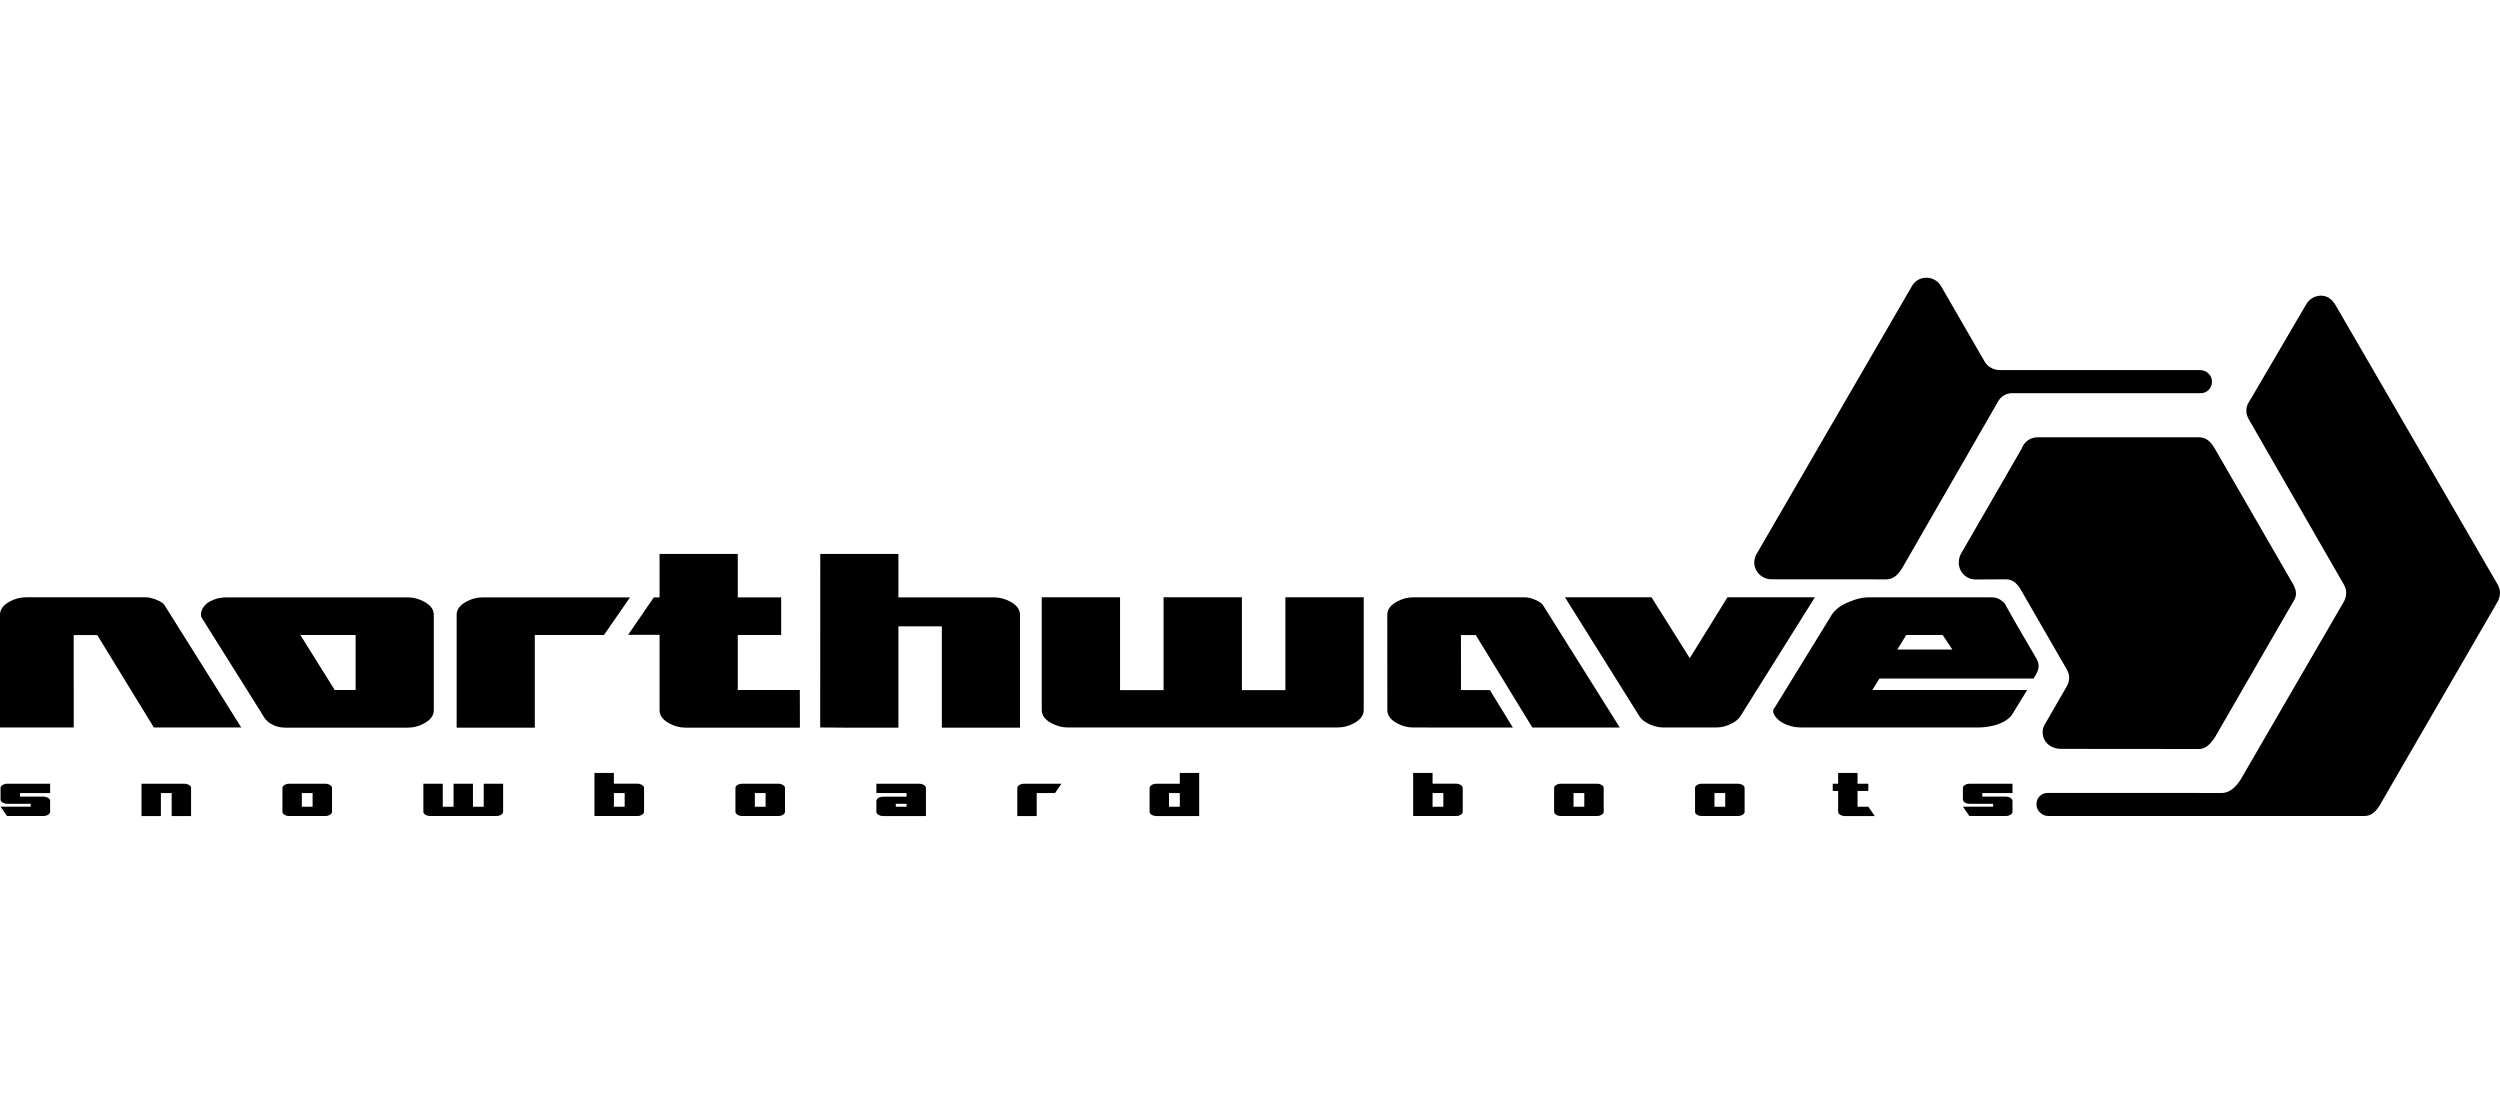 <?xml version="1.0" encoding="utf-8"?>
<!-- Generator: Adobe Illustrator 15.0.0, SVG Export Plug-In . SVG Version: 6.00 Build 0)  -->
<!DOCTYPE svg PUBLIC "-//W3C//DTD SVG 1.1//EN" "http://www.w3.org/Graphics/SVG/1.1/DTD/svg11.dtd">
<svg version="1.1" id="Layer_1" xmlns="http://www.w3.org/2000/svg" xmlns:xlink="http://www.w3.org/1999/xlink" x="0px" y="0px"
	 width="160px" height="70px" viewBox="0 0 160 70" enable-background="new 0 0 160 70" xml:space="preserve">
<g>
</g>
<g>
</g>
<g>
	<g>
		<path fill-rule="evenodd" clip-rule="evenodd" d="M3.208,51.95c0,0.083-0.05,0.151-0.151,0.207
			c-0.083,0.046-0.17,0.069-0.262,0.069H0.45l-0.415-0.598h1.931v-0.185H0.45c-0.093,0-0.18-0.023-0.263-0.069
			c-0.102-0.054-0.152-0.123-0.152-0.207v-0.735c0-0.083,0.05-0.151,0.152-0.207c0.083-0.046,0.17-0.068,0.263-0.068h2.758v0.598
			H1.277v0.229h1.518c0.092,0,0.179,0.023,0.262,0.069c0.101,0.056,0.151,0.124,0.151,0.206V51.95z"/>
		<path fill-rule="evenodd" clip-rule="evenodd" d="M12.229,52.227h-1.242v-1.472h-0.69v1.472H9.056v-2.069h2.759
			c0.092,0,0.18,0.022,0.262,0.068c0.101,0.056,0.152,0.124,0.152,0.207V52.227z"/>
		<path fill-rule="evenodd" clip-rule="evenodd" d="M21.249,51.95c0,0.083-0.051,0.151-0.152,0.207
			c-0.082,0.046-0.169,0.069-0.262,0.069H18.49c-0.092,0-0.179-0.023-0.262-0.069c-0.101-0.056-0.152-0.124-0.152-0.207v-1.518
			c0-0.083,0.051-0.151,0.152-0.207c0.083-0.046,0.17-0.068,0.262-0.068h2.345c0.092,0,0.18,0.022,0.262,0.068
			c0.101,0.056,0.152,0.124,0.152,0.207V51.95z M20.007,51.629v-0.874h-0.689v0.874H20.007z"/>
		<path fill-rule="evenodd" clip-rule="evenodd" d="M32.2,51.95c0,0.083-0.05,0.151-0.151,0.207
			c-0.083,0.046-0.17,0.069-0.263,0.069H27.51c-0.093,0-0.18-0.023-0.262-0.069c-0.102-0.056-0.152-0.124-0.152-0.207v-1.793h1.242
			v1.472h0.69v-1.472h1.241v1.472h0.69v-1.472H32.2V51.95z"/>
		<path fill-rule="evenodd" clip-rule="evenodd" d="M41.22,51.95c0,0.083-0.051,0.151-0.152,0.207
			c-0.083,0.046-0.169,0.069-0.262,0.069h-2.76v-2.76h1.242v0.69h1.518c0.092,0,0.179,0.022,0.262,0.068
			c0.101,0.056,0.152,0.124,0.152,0.207V51.95z M39.979,51.629v-0.874h-0.69v0.874H39.979z"/>
		<path fill-rule="evenodd" clip-rule="evenodd" d="M50.24,51.95c0,0.083-0.05,0.151-0.151,0.207
			c-0.083,0.046-0.17,0.069-0.262,0.069h-2.345c-0.093,0-0.18-0.023-0.263-0.069c-0.101-0.056-0.151-0.124-0.151-0.207v-1.518
			c0-0.083,0.051-0.151,0.151-0.207c0.083-0.046,0.17-0.068,0.263-0.068h2.345c0.091,0,0.179,0.022,0.262,0.068
			c0.101,0.056,0.151,0.124,0.151,0.207V51.95z M48.999,51.629v-0.874h-0.689v0.874H48.999z"/>
		<path fill-rule="evenodd" clip-rule="evenodd" d="M59.26,52.227h-2.759c-0.092,0-0.179-0.023-0.262-0.069
			c-0.101-0.056-0.151-0.124-0.151-0.207v-0.69c0-0.082,0.05-0.15,0.151-0.206c0.083-0.046,0.17-0.069,0.262-0.069h1.518v-0.229
			h-1.931v-0.598h2.759c0.092,0,0.179,0.022,0.262,0.068c0.101,0.056,0.151,0.124,0.151,0.207V52.227z M58.019,51.629v-0.185h-0.689
			v0.185H58.019z"/>
		<path fill-rule="evenodd" clip-rule="evenodd" d="M67.936,50.157l-0.415,0.598h-1.172v1.472h-1.242v-1.794
			c0-0.083,0.051-0.151,0.152-0.207c0.083-0.046,0.171-0.068,0.262-0.068H67.936z"/>
		<path fill-rule="evenodd" clip-rule="evenodd" d="M76.748,52.227h-2.759c-0.092,0-0.18-0.023-0.263-0.069
			c-0.1-0.056-0.151-0.124-0.151-0.207v-1.518c0-0.083,0.051-0.151,0.151-0.207c0.083-0.046,0.17-0.068,0.263-0.068h1.518v-0.69
			h1.241V52.227z M75.507,51.629v-0.874h-0.69v0.874H75.507z"/>
		<path fill-rule="evenodd" clip-rule="evenodd" d="M93.615,51.95c0,0.083-0.05,0.151-0.151,0.207
			c-0.083,0.046-0.17,0.069-0.263,0.069h-2.759v-2.76h1.242v0.69h1.517c0.093,0,0.18,0.022,0.263,0.068
			c0.102,0.056,0.151,0.124,0.151,0.207V51.95z M92.374,51.629v-0.874h-0.689v0.874H92.374z"/>
		<path fill-rule="evenodd" clip-rule="evenodd" d="M102.636,51.95c0,0.083-0.051,0.151-0.152,0.207
			c-0.082,0.046-0.17,0.069-0.262,0.069h-2.345c-0.093,0-0.18-0.023-0.263-0.069c-0.102-0.056-0.151-0.124-0.151-0.207v-1.518
			c0-0.083,0.05-0.151,0.151-0.207c0.083-0.046,0.17-0.068,0.263-0.068h2.345c0.092,0,0.18,0.022,0.262,0.068
			c0.102,0.056,0.152,0.124,0.152,0.207V51.95z M101.395,51.629v-0.874h-0.689v0.874H101.395z"/>
		<path fill-rule="evenodd" clip-rule="evenodd" d="M111.655,51.95c0,0.083-0.05,0.151-0.151,0.207
			c-0.082,0.046-0.17,0.069-0.263,0.069h-2.345c-0.092,0-0.179-0.023-0.263-0.069c-0.101-0.056-0.15-0.124-0.15-0.207v-1.518
			c0-0.083,0.05-0.151,0.15-0.207c0.084-0.046,0.171-0.068,0.263-0.068h2.345c0.093,0,0.181,0.022,0.263,0.068
			c0.102,0.056,0.151,0.124,0.151,0.207V51.95z M110.414,51.629v-0.874h-0.689v0.874H110.414z"/>
		<path fill-rule="evenodd" clip-rule="evenodd" d="M119.986,52.227h-1.932c-0.093,0-0.18-0.023-0.263-0.069
			c-0.101-0.056-0.151-0.124-0.151-0.207v-1.333h-0.345v-0.46h0.345v-0.69h1.242v0.69h0.689v0.46h-0.689v1.012h0.689L119.986,52.227
			z"/>
		<path fill-rule="evenodd" clip-rule="evenodd" d="M128.799,51.95c0,0.083-0.05,0.151-0.151,0.207
			c-0.083,0.046-0.171,0.069-0.262,0.069h-2.345l-0.415-0.598h1.932v-0.185h-1.517c-0.093,0-0.181-0.023-0.264-0.069
			c-0.102-0.054-0.151-0.123-0.151-0.207v-0.735c0-0.083,0.05-0.151,0.151-0.207c0.083-0.046,0.171-0.068,0.264-0.068h2.758v0.598
			h-1.932v0.229h1.519c0.091,0,0.179,0.023,0.262,0.069c0.102,0.056,0.151,0.124,0.151,0.206V51.95z"/>
	</g>
	<path d="M140.842,25.166l-12.073-0.002c-0.415,0-0.757,0.245-0.927,0.592l-6.079,10.561c-0.211,0.37-0.542,0.763-1.026,0.763
		l-7.368-0.005c-0.592,0-1.097-0.486-1.097-1.078c0-0.228,0.076-0.45,0.196-0.623l9.905-17.08c0.185-0.318,0.521-0.52,0.917-0.52
		c0.412,0,0.78,0.237,0.96,0.577l2.764,4.787c0.183,0.33,0.574,0.548,0.977,0.548h12.815c0.41,0,0.762,0.331,0.762,0.739
		C141.567,24.834,141.25,25.166,140.842,25.166z"/>
	<path d="M130.93,46.255l1.233-2.136c0.143-0.231,0.264-0.462,0.264-0.74c0-0.253-0.089-0.419-0.218-0.652l-2.812-4.872
		c-0.229-0.411-0.506-0.778-1-0.778l-1.963,0.009c-0.592,0-1.071-0.48-1.071-1.071c0-0.203,0.043-0.417,0.141-0.578l3.882-6.722
		c0.144-0.424,0.543-0.728,1.015-0.728h10.337c0.475,0,0.775,0.308,1.018,0.738l4.973,8.611c0.105,0.174,0.211,0.402,0.215,0.643
		c0.003,0.264-0.138,0.475-0.303,0.745l-4.875,8.444c-0.221,0.335-0.541,0.768-1.027,0.768l-8.817-0.008
		c-0.717,0-1.193-0.472-1.193-1.063C130.727,46.638,130.809,46.428,130.93,46.255z"/>
	<path fill-rule="evenodd" clip-rule="evenodd" d="M152.333,51.488c-0.243,0.413-0.533,0.736-1.019,0.736
		c-0.003,0.002-20.211,0.002-20.211,0.002c-0.413,0-0.77-0.334-0.77-0.747c0-0.412,0.302-0.73,0.715-0.73l11.15,0.001
		c0.527,0,0.915-0.422,1.186-0.829l6.573-11.329c0.124-0.175,0.199-0.438,0.199-0.669c0-0.26-0.111-0.454-0.248-0.684l-5.835-10.141
		c-0.175-0.283-0.307-0.503-0.307-0.82c0-0.313,0.132-0.509,0.298-0.768l3.53-6.028c0.183-0.334,0.547-0.56,0.953-0.56
		c0.492,0,0.787,0.328,1.032,0.786l10.172,17.53c0.136,0.229,0.247,0.424,0.247,0.684c0,0.23-0.075,0.494-0.198,0.669l-6.562,11.329
		L152.333,51.488z"/>
	<g>
		<path fill-rule="evenodd" clip-rule="evenodd" d="M27.762,45.459c0,0.333-0.204,0.611-0.611,0.833
			c-0.333,0.186-0.686,0.278-1.056,0.278h-7.8c-0.371,0-0.615-0.057-0.948-0.242c-0.408-0.223-0.522-0.575-0.719-0.869l-3.708-5.906
			c-0.183-0.301,0.07-0.819,0.478-1.042c0.334-0.186,0.686-0.278,1.057-0.278h11.641c0.371,0,0.723,0.093,1.056,0.278
			c0.408,0.223,0.611,0.501,0.611,0.833V45.459z M22.759,44.162v-3.521h-3.536l2.2,3.521H22.759z"/>
		<path fill-rule="evenodd" clip-rule="evenodd" d="M40.321,38.232l-1.667,2.409h-4.427v5.929h-5.002v-7.227
			c0-0.332,0.203-0.61,0.61-0.833c0.334-0.186,0.686-0.278,1.056-0.278H40.321z"/>
		<path fill-rule="evenodd" clip-rule="evenodd" d="M51.194,46.57h-7.313c-0.371,0-0.722-0.093-1.056-0.278
			c-0.407-0.222-0.612-0.5-0.612-0.833v-4.831H40.2l1.645-2.396h0.368v-2.779h5.004v2.779h2.778v2.406h-2.778v3.523h3.972
			L51.194,46.57z"/>
		<path fill-rule="evenodd" clip-rule="evenodd" d="M57.499,46.57h-3.34l-1.667-0.012l0.005-11.105h5.001v2.779h6.115
			c0.371,0,0.723,0.093,1.056,0.278c0.408,0.223,0.611,0.501,0.611,0.833v7.227h-5.002v-6.485h-2.78V46.57z"/>
		<path fill-rule="evenodd" clip-rule="evenodd" d="M1.661,38.226c-0.371,0-0.716,0.094-1.05,0.278C0.204,38.727,0,39.005,0,39.338
			v7.219h4.719l-0.003-5.913h1.509l3.621,5.913h5.593l-4.922-7.846c-0.137-0.218-0.805-0.485-1.176-0.485H1.661z"/>
		<path fill-rule="evenodd" clip-rule="evenodd" d="M87.278,45.444c0,0.334-0.204,0.612-0.612,0.835
			c-0.334,0.186-0.687,0.279-1.058,0.279H68.342c-0.371,0-0.724-0.094-1.059-0.279c-0.408-0.223-0.612-0.501-0.612-0.835v-7.217
			h5.012v5.94h2.786v-5.94h5.012v5.94h2.784v-5.94h5.013V45.444z"/>
		<path fill-rule="evenodd" clip-rule="evenodd" d="M90.463,46.561c-0.371,0-0.729-0.093-1.063-0.278
			c-0.409-0.223-0.61-0.497-0.61-0.831l-0.004-6.112c0-0.333,0.203-0.611,0.61-0.833c0.334-0.187,0.68-0.278,1.05-0.278h7.12
			c0.2,0,0.456,0.047,0.715,0.17c0.196,0.093,0.378,0.197,0.46,0.314l4.924,7.847h-5.594l-3.621-5.915h-0.949l0.001,3.518h1.849
			l1.47,2.397h-5.484l-0.919-0.001L90.463,46.561z"/>
		<path d="M106.484,46.559l-0.106-0.003L106.484,46.559z M111.387,45.836c-0.102,0.167-0.274,0.315-0.511,0.443
			c-0.318,0.179-0.655,0.271-1.009,0.279h-0.049h-3.334h-0.102c-0.338-0.019-0.653-0.111-0.956-0.279
			c-0.213-0.116-0.372-0.248-0.476-0.395l-4.792-7.657h5.539l2.448,3.896l2.412-3.896h5.595L111.387,45.836z"/>
		<path fill-rule="evenodd" clip-rule="evenodd" d="M124.952,41.568l-3.523,0.001l0.57-0.927h2.334l0.615,0.922L124.952,41.568z
			 M115.219,46.556c-0.347,0.003-0.769-0.094-1.119-0.289c-0.429-0.233-0.708-0.653-0.594-0.873l0.104-0.154l3.622-5.894
			c0.205-0.334,0.58-0.612,1.125-0.834c0.447-0.186,0.856-0.284,1.228-0.284h7.821c0.371,0,0.551,0.089,0.77,0.273
			c0.092,0.075,0.163,0.159,0.196,0.248c0.412,0.772,1.911,3.317,1.911,3.317c0.111,0.2,0.188,0.345,0.188,0.563
			c0,0.24-0.103,0.439-0.228,0.638l-0.097,0.16h-9.862l-0.453,0.733h9.907l-0.975,1.593c-0.153,0.22-0.431,0.413-0.768,0.551
			c-0.447,0.186-0.992,0.254-1.363,0.254h-11.221L115.219,46.556z"/>
	</g>
</g>
</svg>

